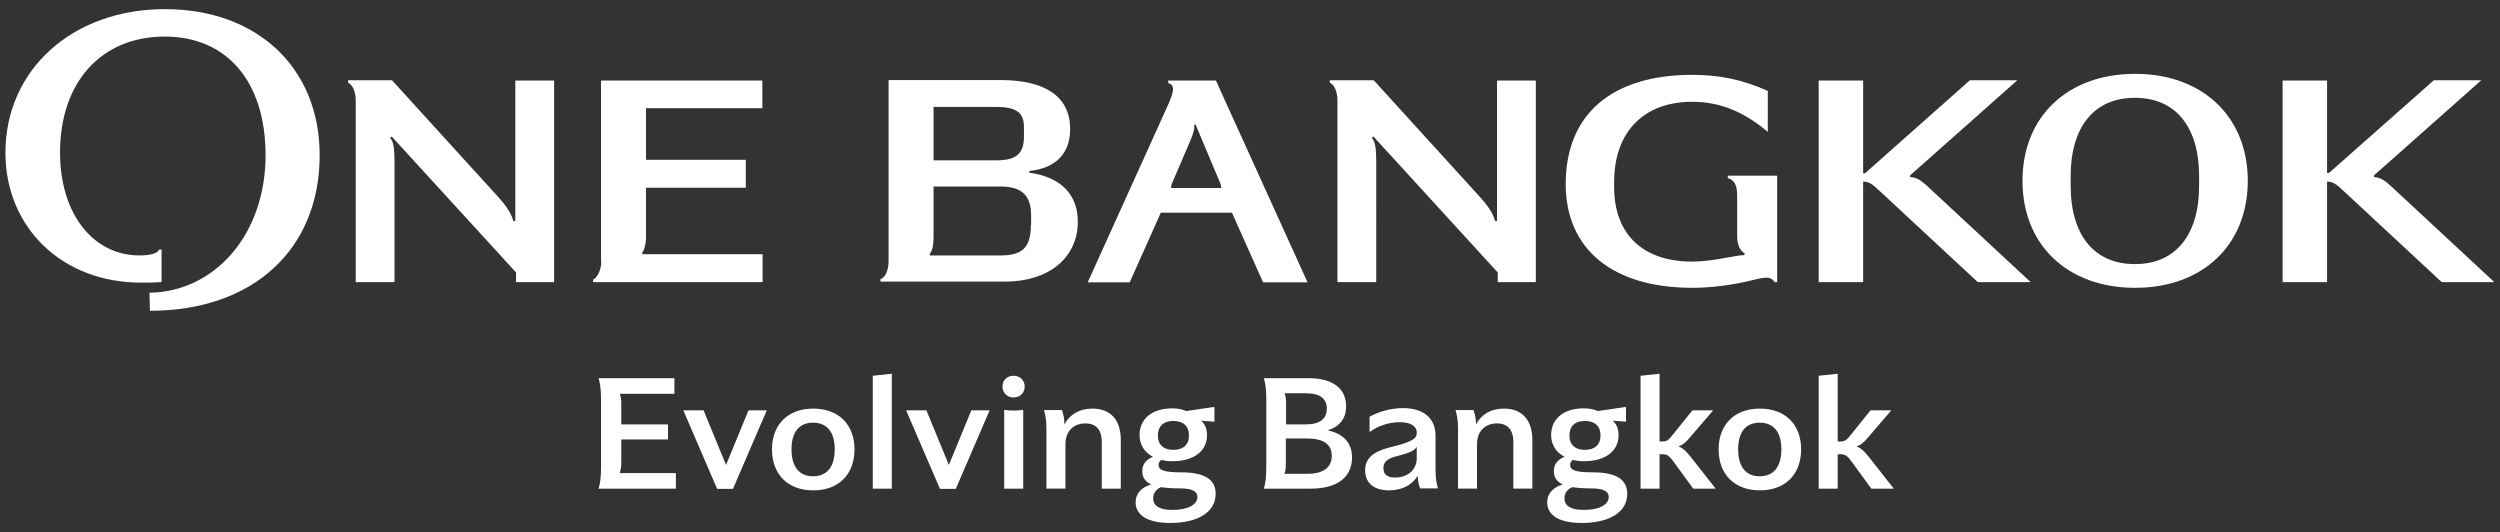 <?xml version="1.0" encoding="utf-8"?>
<!-- Generator: Adobe Illustrator 27.2.0, SVG Export Plug-In . SVG Version: 6.00 Build 0)  -->
<svg version="1.1" id="Layer_1" xmlns="http://www.w3.org/2000/svg" xmlns:xlink="http://www.w3.org/1999/xlink" x="0px" y="0px"
	 viewBox="0 0 1012 215.4" style="enable-background:new 0 0 1012 215.4;" xml:space="preserve">
<rect x="0" y="0" width="1012" height="215.4" fill="#333333" stroke="none"/>
<style type="text/css">
	.st0{fill:#FFFFFF;}
</style>
<g>
	<g>
		<path class="st0" d="M416.7,69.9v-0.7c10.8-1.1,16.5-7.2,16.5-17c0-12.9-9.8-19.8-28.3-19.8h-45.2v73.3c0,3.6-1.3,6.7-3.3,7.3v1
			h50.4c17.7,0,29.5-9.6,29.5-24.3C436.3,78.8,429.5,71.7,416.7,69.9z M377.9,43.3h25.5c8.2,0,11.1,2.4,11.1,8.2v3.8
			c0,6.9-3.1,9.6-11.1,9.6h-25.5V43.3z M417.3,91c0,9.1-3.3,12.4-12.3,12.4h-28.6v-0.7c1.3-1.6,1.5-4.2,1.5-7.3V75.5h27.2
			c8.5,0,12.3,3.6,12.3,11.8V91z"/>
		<path class="st0" d="M66.7,3.7C29.4,3.7,2.2,28.2,2.2,61.8c0,30.5,23.2,52.7,55,52.6c3.6,0,4.7,0,8.2-0.2V101h-1
			c-0.5,1.6-3.8,2.4-7.9,2.4c-19,0-32.2-17.1-32.2-41.6c0-28.6,16.7-47,42.4-47c25.2,0,40.8,18.3,40.8,48c0,32.2-20.6,55.3-47,55.7
			l0.2,7.3c41.7,0,68.7-24.8,68.7-63C129.4,27.5,104.2,3.7,66.7,3.7z"/>
		<path class="st0" d="M208.5,89.5h-0.7c-0.5-2.1-2-5.2-5.7-9.3l-43.4-47.7h-17.8v1c1.8,0.7,3.1,3.6,3.1,7.2v73.5h15.7V65.9
			c0-7.3-0.7-8.8-1.8-10.1l0.7-0.5l50.3,55v3.9h15.4V32.6h-15.7V89.5z"/>
		<path class="st0" d="M243.4,105.9c0,3.1-1.5,6.5-3.3,7.3v1h68.6v-11.3H260v-0.7c0.8-1,1.5-3.4,1.5-6.2V76h40.4V64.7h-40.4V43.8
			h47.1V32.6h-65.3V105.9z"/>
		<g>
			<path class="st0" d="M492.2,32.6h-19.3v1c2.6,0.8,2.6,2.9,0,8.7l-32.6,72h17l12.6-28.2h28.8l12.6,28.2h18L492.2,32.6z M474,76.1
				l0.3-1.6l6.2-14.4c2.6-6,3.3-8,2.8-9.6h0.7l10.1,24l0.3,1.6H474z"/>
		</g>
		<path class="st0" d="M967.5,75c-2.3-2.1-4.3-3.3-6.5-3.3v-0.7l43.4-38.5h-19.2l-42.4,37.5H942V32.6h-18v81.6h18V73.5
			c2.1,0,3.6,0.8,7,4.1l39.4,36.6h21.3L967.5,75z"/>
		<path class="st0" d="M773.2,71.7v-0.7l43.4-38.5h-19.2L755,70.1h-0.8V32.6h-18v81.6h18V73.5c2.1,0,3.6,0.8,7,4.1l39.4,36.6H822
			L779.8,75C777.5,72.9,775.5,71.7,773.2,71.7z"/>
		<path class="st0" d="M864.4,29.9h-0.2c-27.2,0-45.5,17.3-45.5,43.3s18.3,43.3,45.5,43.3h0.2c27.2,0,45.5-17.3,45.5-43.3
			S891.5,29.9,864.4,29.9z M890.2,75.2c0,19.9-9.5,31.7-25.9,31.7h-0.2c-16.4,0-25.9-11.8-25.9-31.7v-3.9c0-19.9,9.5-31.7,25.9-31.7
			h0.2c16.4,0,25.9,11.8,25.9,31.7V75.2z"/>
		<path class="st0" d="M605.9,89.5h-0.7c-0.5-2.1-2-5.2-5.7-9.3l-43.4-47.7h-17.8v1c1.8,0.7,3.1,3.6,3.1,7.2v73.5h15.7V65.9
			c0-7.3-0.7-8.8-1.8-10.1l0.7-0.5l50.3,55v3.9h15.4V32.6h-15.7V89.5z"/>
		<path class="st0" d="M699.4,72.1c2.6,0.7,3.8,2.8,3.8,7v16.2c0,3.8,1,6,3.1,7.3l-0.3,0.7c-1.5,0-2.5,0.2-5.9,0.8
			c-5.7,1.1-11,1.8-15.1,1.8c-20,0-31.6-11.1-31.6-30.2v-2c0-20.2,11.9-32.5,31.6-32.5c11.1,0,20.8,3.9,30.6,12.2V36.8
			c-10.3-4.6-19.6-6.5-30.6-6.5c-32.6,0-51.2,16-51.2,44.2c0,26.4,19,42,51.2,42c8,0,16.5-1.1,25.7-3.4c4.6-1.1,6.2-1,7.7,1.1h1
			V71.1h-20V72.1z"/>
	</g>
	<g>
		<path class="st0" d="M242.3,197.8c0.6-2,1-4.3,1-8.8v-27.1c0-4.5-0.4-6.8-1-8.8H273v6.3h-22.1c0.4,1.2,0.6,2.3,0.6,4.1v8.3h18.9
			v6.1h-18.9v9.5c0,1.8-0.3,2.9-0.6,4.1h22.7v6.3H242.3z"/>
		<path class="st0" d="M303,166.1h7.4l-13.7,31.8h-6.4l-13.7-31.8h8.2l9.1,22.1L303,166.1z"/>
		<path class="st0" d="M312.5,181.9c0-10.1,6.5-16.5,16.7-16.5c10.2,0,16.7,6.4,16.7,16.5c0,10.2-6.5,16.6-16.7,16.6
			C319,198.5,312.5,192.1,312.5,181.9z M337.9,181.9c0-7-3.1-10.8-8.8-10.8c-5.6,0-8.7,3.8-8.7,10.8c0,7,3.1,10.9,8.7,10.9
			C334.8,192.8,337.9,188.9,337.9,181.9z"/>
		<path class="st0" d="M353.3,197.8v-45.7l7.7-0.8v46.5H353.3z"/>
		<path class="st0" d="M393.2,166.1h7.4l-13.7,31.8h-6.4l-13.7-31.8h8.2l9.1,22.1L393.2,166.1z"/>
		<path class="st0" d="M405.8,156.5c0-2.6,1.9-4.4,4.5-4.4s4.5,1.9,4.5,4.4c0,2.5-1.9,4.4-4.5,4.4S405.8,159,405.8,156.5z
			 M406.5,197.8v-31.9c2.7,0.4,5,0.4,7.7,0v31.9H406.5z"/>
		<path class="st0" d="M453.7,178.1v19.7H446v-18.9c0-4.9-2.3-7.5-6.6-7.5c-4.9,0-8.1,3.2-8.1,8.4v18h-7.7v-24.1
			c0-3.7-0.4-5.6-1-7.7h7.3c0.6,1.9,1,3.5,1,5.8c2.1-4,6-6.4,11.3-6.4C449.6,165.4,453.7,170,453.7,178.1z"/>
		<path class="st0" d="M492.1,199.9c0,7.6-7.5,11.8-18.4,11.8c-9.1,0-14-3.1-14-8.4c0-3.3,2.2-6,6.3-7.2c-2.5-1.2-3.6-2.9-3.6-5.4
			c0-2.8,1.5-4.6,4.3-5.8c-3.4-1.8-5.4-4.8-5.4-8.8c0-6.6,5.1-10.8,13.2-10.8c2.3,0,4.2,0.4,5.7,1.1l11.4-1.7v6l-5.4-0.4
			c1.6,1.3,2.4,3.4,2.4,5.9c0,6.4-5.4,10.5-13.9,10.5c-1.7,0-3.3-0.2-4.7-0.5c-0.6,0.5-1,1.2-1,2c0,2.2,2.4,3,9.1,3
			C487.7,191.2,492.1,194.1,492.1,199.9z M484.7,201.2c0-2.5-2.4-3.5-7.2-3.5c-3,0-5.5-0.2-7.5-0.5c-2,0.8-3.2,2.4-3.2,4.5
			c0,3.1,2.6,4.7,7.5,4.7C480.6,206.5,484.7,204.4,484.7,201.2z M468.7,176.3c0,3.6,2.2,5.8,6.2,5.8c4.1,0,6.4-2.1,6.4-5.8
			c0-3.8-2.3-5.9-6.4-5.9C471,170.4,468.7,172.6,468.7,176.3z"/>
		<path class="st0" d="M547.3,185.2c0,7.9-5.9,12.6-16.7,12.6h-19c0.6-2,1-4.3,1-8.8v-27.1c0-4.5-0.4-6.8-1-8.8h18.2
			c9.8,0,15.1,4.2,15.1,11.4c0,4.9-2.6,8.2-7.5,9.7C543.8,175.5,547.3,179.3,547.3,185.2z M520,159.2c0.4,1,0.6,2.2,0.6,4v8.6h8.1
			c5.4,0,8.4-2.2,8.4-6.4c0-4.2-3-6.2-8.4-6.2H520z M529.2,191.8c6.4,0,9.9-2.5,9.9-7.3c0-4.7-3.5-7-9.9-7h-8.7v10.2
			c0,1.9-0.1,3-0.6,4.1H529.2z"/>
		<path class="st0" d="M574.9,197.8c-0.6-1.7-1-3.2-1-5.2c-2.4,3.9-6.6,5.9-11.6,5.9c-5.9,0-9.7-2.8-9.7-8.1c0-4.7,3.1-7.6,10-9.3
			c9.1-2.2,10.9-3.6,10.9-5.8v-0.3c0-2.6-2.8-4.1-6.8-4.1c-4.4,0-8.8,1.4-12.3,4v-6.2c3.8-2.1,8.6-3.5,13.5-3.5
			c8.4,0,13.2,4.1,13.2,11.2v13.6c0,3.8,0.4,5.7,1,7.7H574.9z M573.5,180.9c-1,1.5-2.6,2.4-8.6,3.9c-3.5,0.9-4.9,2.4-4.9,4.7
			c0,2.5,1.5,3.8,4.7,3.8c4.7,0,8.8-2.7,8.8-7.9V180.9z"/>
		<path class="st0" d="M620.3,178.1v19.7h-7.7v-18.9c0-4.9-2.3-7.5-6.6-7.5c-4.9,0-8.1,3.2-8.1,8.4v18h-7.7v-24.1
			c0-3.7-0.4-5.6-1-7.7h7.3c0.6,1.9,1,3.5,1,5.8c2.1-4,6-6.4,11.3-6.4C616.1,165.4,620.3,170,620.3,178.1z"/>
		<path class="st0" d="M658.7,199.9c0,7.6-7.5,11.8-18.4,11.8c-9.1,0-14-3.1-14-8.4c0-3.3,2.2-6,6.3-7.2c-2.5-1.2-3.6-2.9-3.6-5.4
			c0-2.8,1.5-4.6,4.3-5.8c-3.4-1.8-5.4-4.8-5.4-8.8c0-6.6,5.1-10.8,13.2-10.8c2.3,0,4.2,0.4,5.7,1.1l11.4-1.7v6l-5.4-0.4
			c1.6,1.3,2.4,3.4,2.4,5.9c0,6.4-5.4,10.5-13.9,10.5c-1.7,0-3.3-0.2-4.7-0.5c-0.6,0.5-1,1.2-1,2c0,2.2,2.4,3,9.1,3
			C654.3,191.2,658.7,194.1,658.7,199.9z M651.2,201.2c0-2.5-2.4-3.5-7.2-3.5c-3,0-5.5-0.2-7.5-0.5c-2,0.8-3.2,2.4-3.2,4.5
			c0,3.1,2.6,4.7,7.5,4.7C647.2,206.5,651.2,204.4,651.2,201.2z M635.3,176.3c0,3.6,2.2,5.8,6.2,5.8c4.1,0,6.4-2.1,6.4-5.8
			c0-3.8-2.3-5.9-6.4-5.9C637.5,170.4,635.3,172.6,635.3,176.3z"/>
		<path class="st0" d="M694.5,197.8h-9.1l-8-11c-1.6-2.2-2.6-2.9-4.2-2.9h-1.4v13.9h-7.7v-45.7l7.7-0.8v27.4h1.4
			c1.5,0,2.4-0.7,4-2.8l7.9-9.8h8.4l-9.1,10.6c-1.7,2.1-3.1,3.4-5,4c1.7,0.6,3.1,1.9,4.8,4L694.5,197.8z"/>
		<path class="st0" d="M695.7,181.9c0-10.1,6.5-16.5,16.7-16.5c10.2,0,16.7,6.4,16.7,16.5c0,10.2-6.5,16.6-16.7,16.6
			C702.2,198.5,695.7,192.1,695.7,181.9z M721.1,181.9c0-7-3.1-10.8-8.8-10.8c-5.6,0-8.7,3.8-8.7,10.8c0,7,3.1,10.9,8.7,10.9
			C718,192.8,721.1,188.9,721.1,181.9z"/>
		<path class="st0" d="M766.6,197.8h-9.1l-8-11c-1.6-2.2-2.6-2.9-4.2-2.9h-1.4v13.9h-7.7v-45.7l7.7-0.8v27.4h1.4
			c1.5,0,2.4-0.7,4-2.8l7.9-9.8h8.4l-9.1,10.6c-1.7,2.1-3.1,3.4-5,4c1.7,0.6,3.1,1.9,4.8,4L766.6,197.8z"/>
	</g>
</g>
</svg>
